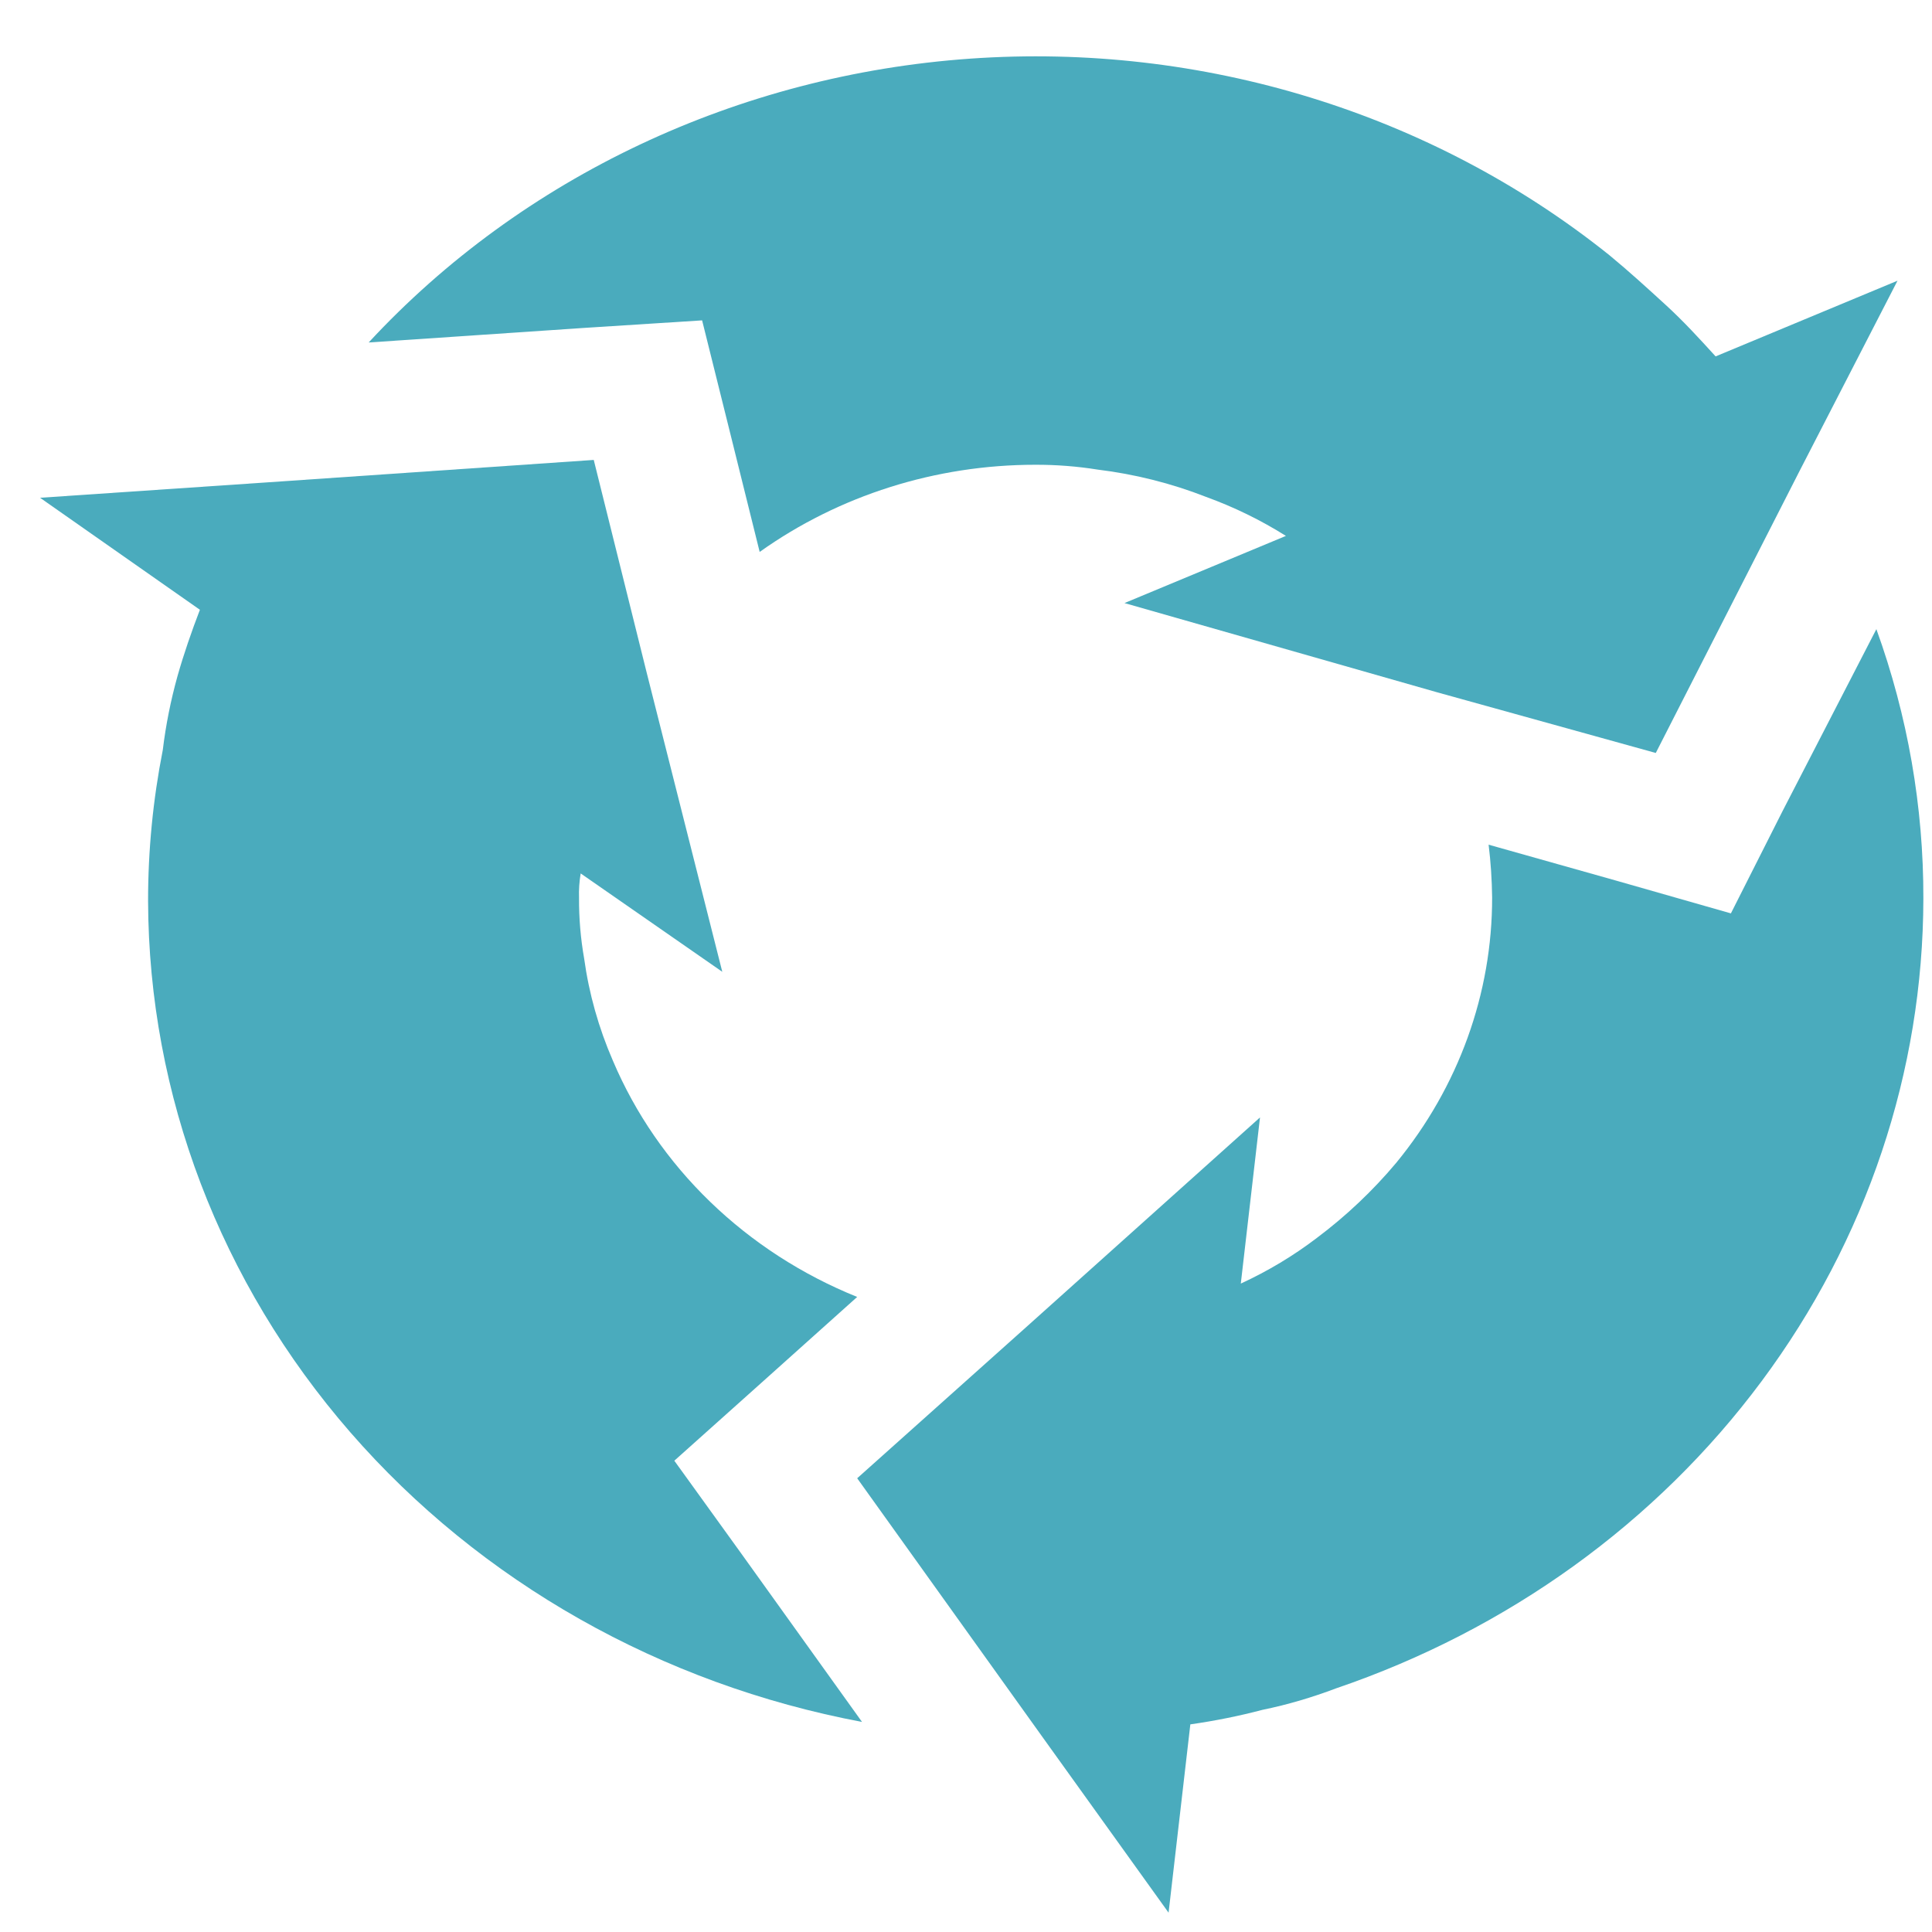 <svg width="34" height="34" viewBox="0 0 34 34" fill="none" xmlns="http://www.w3.org/2000/svg">
<path d="M12.356 5.638L12.84 7.582L13.369 9.713C14.767 8.717 16.469 8.179 18.219 8.179C18.587 8.178 18.953 8.206 19.316 8.264C19.971 8.344 20.613 8.505 21.223 8.744C21.717 8.923 22.189 9.154 22.63 9.431L19.789 10.613L25.297 12.185L29.139 13.251L31.671 8.285L33.393 4.94L30.192 6.272C29.905 5.957 29.629 5.654 29.308 5.361C28.988 5.068 28.667 4.775 28.324 4.492C25.198 1.988 21.158 0.745 17.075 1.032C12.991 1.319 9.189 3.112 6.488 6.027L10.275 5.771L12.356 5.638Z" fill="#4AABBD"/>
<path d="M2.865 13.197C2.692 14.076 2.605 14.967 2.606 15.861C2.618 19.271 3.875 22.573 6.165 25.206C8.455 27.838 11.637 29.639 15.17 30.303L13.054 27.352L11.867 25.706L13.397 24.337L15.085 22.824C14.115 22.433 13.237 21.864 12.499 21.151C11.761 20.438 11.18 19.595 10.787 18.669C10.536 18.092 10.365 17.486 10.28 16.868C10.218 16.516 10.188 16.159 10.19 15.802C10.185 15.658 10.195 15.514 10.219 15.371L12.711 17.102L11.377 11.823L10.449 8.094L4.643 8.493L0.705 8.76L3.518 10.731C3.371 11.114 3.236 11.503 3.124 11.897C3.005 12.324 2.918 12.759 2.865 13.197Z" fill="#4AABBD"/>
<path d="M23.513 29.712C26.536 28.683 29.151 26.796 31 24.309C32.85 21.822 33.844 18.855 33.848 15.813C33.852 14.2 33.573 12.598 33.021 11.072L31.373 14.268L30.461 16.074L28.447 15.499L26.197 14.865C26.235 15.172 26.255 15.482 26.259 15.792C26.262 17.484 25.668 19.128 24.571 20.464C24.161 20.953 23.692 21.397 23.175 21.785C22.762 22.1 22.313 22.369 21.836 22.589L22.174 19.665L18.016 23.394L15.085 26.015L18.354 30.58L20.565 33.66L20.948 30.346C21.376 30.285 21.801 30.2 22.219 30.09C22.658 30 23.091 29.872 23.513 29.712Z" fill="#4AABBD"/>
</svg>
